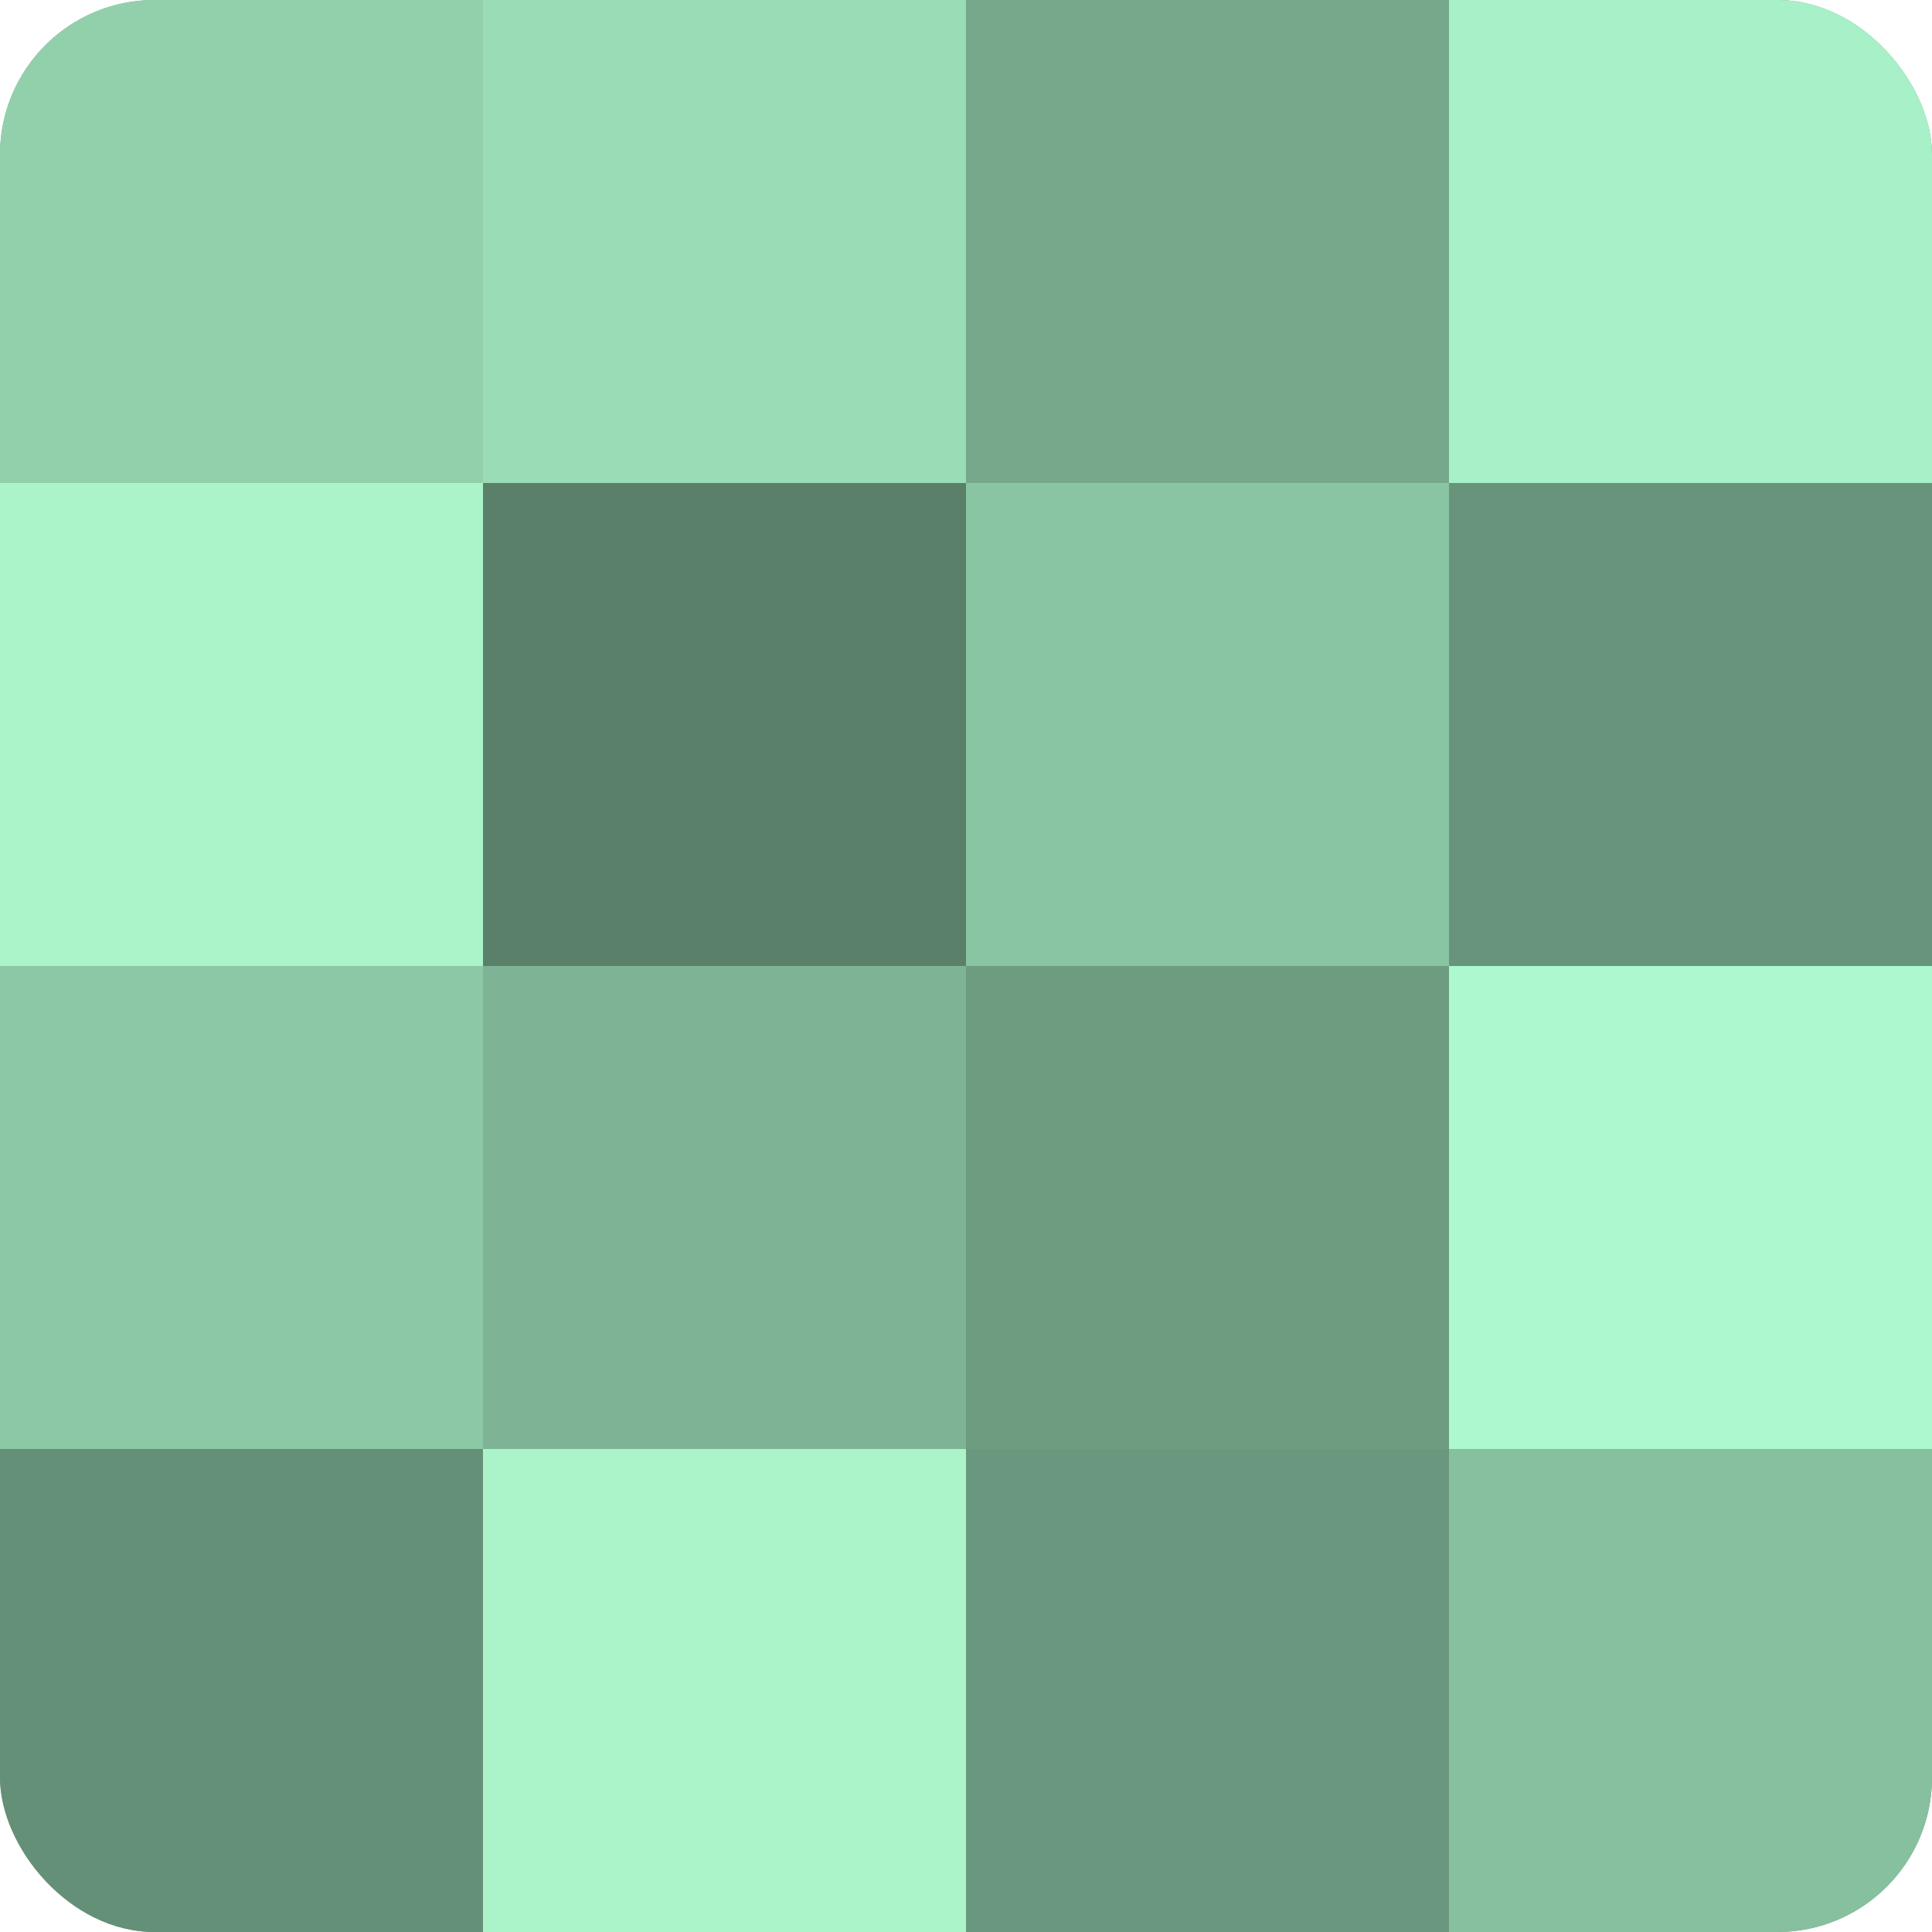 <?xml version="1.0" encoding="UTF-8"?>
<svg xmlns="http://www.w3.org/2000/svg" width="80" height="80" viewBox="0 0 100 100" preserveAspectRatio="xMidYMid meet"><defs><clipPath id="c" width="100" height="100"><rect width="100" height="100" rx="8" ry="8"/></clipPath></defs><g clip-path="url(#c)"><rect width="100" height="100" fill="#70a085"/><rect width="25" height="25" fill="#92d0ac"/><rect y="25" width="25" height="25" fill="#abf4ca"/><rect y="50" width="25" height="25" fill="#8cc8a6"/><rect y="75" width="25" height="25" fill="#659078"/><rect x="25" width="25" height="25" fill="#9adcb6"/><rect x="25" y="25" width="25" height="25" fill="#5a806a"/><rect x="25" y="50" width="25" height="25" fill="#7eb495"/><rect x="25" y="75" width="25" height="25" fill="#abf4ca"/><rect x="50" width="25" height="25" fill="#76a88b"/><rect x="50" y="25" width="25" height="25" fill="#89c4a3"/><rect x="50" y="50" width="25" height="25" fill="#6d9c81"/><rect x="50" y="75" width="25" height="25" fill="#6a987e"/><rect x="75" width="25" height="25" fill="#a8f0c7"/><rect x="75" y="25" width="25" height="25" fill="#68947b"/><rect x="75" y="50" width="25" height="25" fill="#adf8ce"/><rect x="75" y="75" width="25" height="25" fill="#86c09f"/></g></svg>
